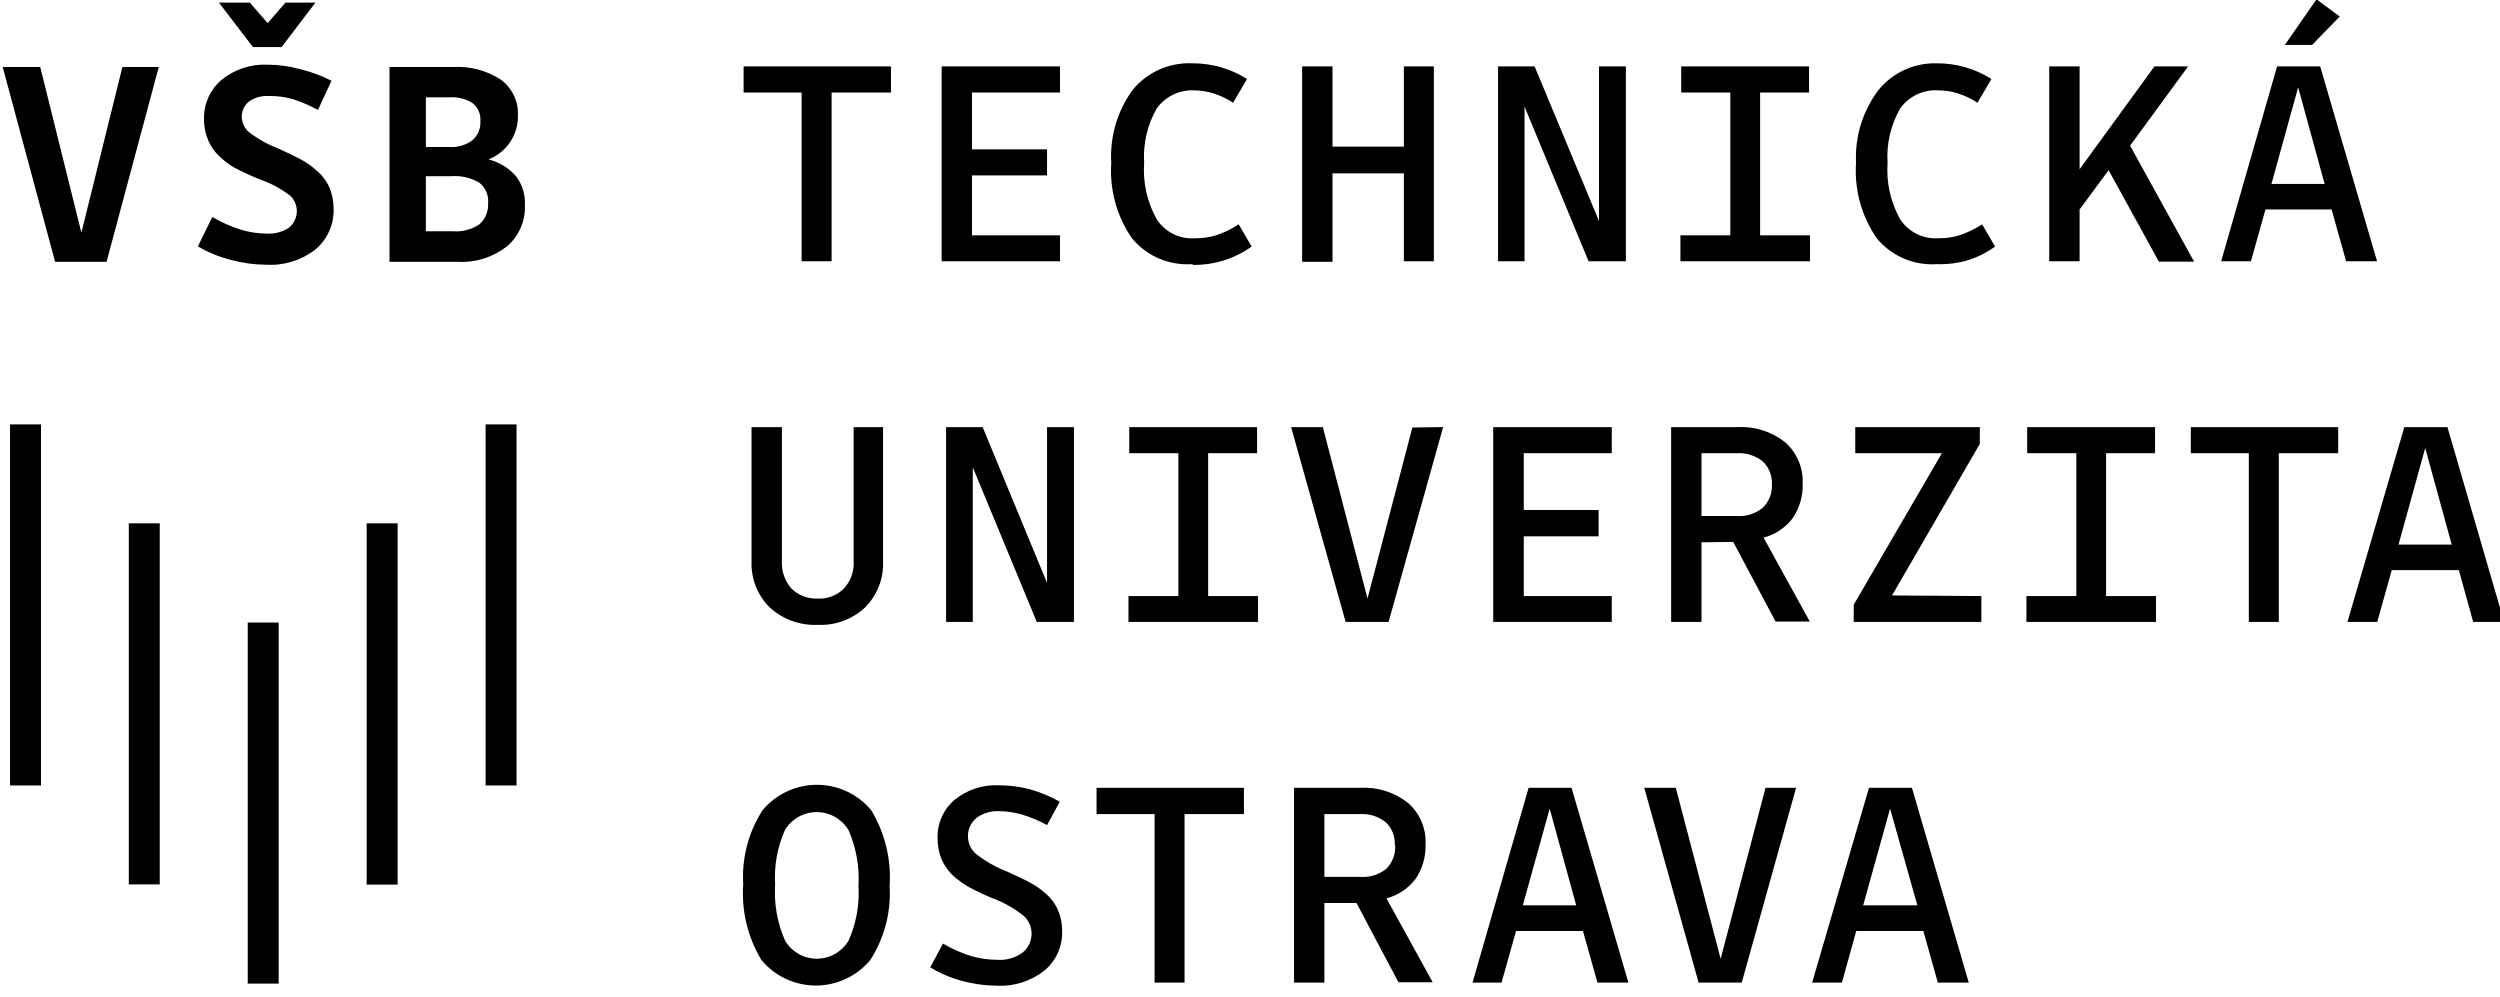 <?xml version="1.0" encoding="UTF-8" standalone="no"?>
<!DOCTYPE svg PUBLIC "-//W3C//DTD SVG 1.1//EN" "http://www.w3.org/Graphics/SVG/1.1/DTD/svg11.dtd">
<svg width="100%" height="100%" viewBox="0 0 198 79" version="1.1" xmlns="http://www.w3.org/2000/svg" xmlns:xlink="http://www.w3.org/1999/xlink" xml:space="preserve" xmlns:serif="http://www.serif.com/" style="fill-rule:evenodd;clip-rule:evenodd;stroke-linejoin:round;stroke-miterlimit:2;">
    <g transform="matrix(1,0,0,1,-631.245,-486.099)">
        <g transform="matrix(1.384,0,0,3.396,0,0)">
            <g transform="matrix(0.41,0,0,0.167,456.256,135.132)">
                <path d="M5.345,107.211L5.345,157.635L1.026,157.635L1.026,107.211L5.345,107.211ZM55.121,121.031L55.121,171.482L50.802,171.482L50.802,121.031L55.121,121.031ZM71.722,107.211L71.722,157.635L67.403,157.635L67.403,107.211L71.722,107.211ZM38.52,134.879L38.52,185.303L34.201,185.303L34.201,134.879L38.52,134.879ZM21.919,121.031L21.919,171.455L17.6,171.455L17.6,121.031L21.919,121.031ZM21.784,57.3L14.496,84.509L7.315,84.509L0,57.3L5.237,57.3L10.986,80.433L16.709,57.3L21.784,57.3ZM46.186,77.032C46.276,79.237 45.338,81.363 43.648,82.782C41.707,84.297 39.278,85.056 36.819,84.914C35.141,84.907 33.471,84.68 31.852,84.239C30.232,83.831 28.678,83.195 27.236,82.35L29.261,78.247C30.497,78.974 31.81,79.562 33.175,80.001C34.382,80.374 35.637,80.565 36.9,80.568C37.989,80.627 39.068,80.334 39.977,79.731C40.659,79.162 41.053,78.319 41.053,77.431C41.053,76.62 40.723,75.842 40.139,75.277C38.887,74.321 37.494,73.565 36.009,73.037C34.774,72.555 33.567,72.006 32.392,71.39C31.714,71.001 31.081,70.539 30.503,70.014C29.722,69.342 29.104,68.502 28.694,67.557C28.28,66.595 28.078,65.555 28.1,64.507C28.063,62.436 28.955,60.454 30.53,59.108C32.336,57.633 34.624,56.874 36.954,56.976C38.487,56.979 40.012,57.188 41.489,57.597C43.014,57.962 44.491,58.506 45.889,59.216L43.999,63.292C42.876,62.687 41.702,62.181 40.49,61.781C39.375,61.47 38.22,61.325 37.062,61.349C36.1,61.299 35.149,61.575 34.363,62.132C33.729,62.646 33.361,63.421 33.364,64.237C33.376,65.038 33.718,65.801 34.309,66.343C35.577,67.332 36.988,68.123 38.493,68.691C40.031,69.393 41.192,69.96 41.894,70.365C42.563,70.744 43.188,71.197 43.756,71.714C44.542,72.356 45.17,73.168 45.592,74.09C45.981,75.022 46.183,76.022 46.186,77.032ZM30.179,48.311L34.498,48.311L36.981,51.172L39.464,48.311L43.648,48.311L38.925,54.519L34.93,54.519L30.179,48.311ZM53.987,57.3L62.922,57.3C65.248,57.17 67.555,57.785 69.508,59.054C71.098,60.206 72.002,62.087 71.911,64.048C71.947,65.372 71.569,66.674 70.831,67.773C70.095,68.873 69.04,69.721 67.808,70.203C69.307,70.581 70.654,71.41 71.668,72.578C72.528,73.726 72.958,75.141 72.882,76.573C72.99,78.796 72.05,80.946 70.345,82.377C68.409,83.884 65.992,84.642 63.543,84.509L53.987,84.509L53.987,57.3ZM67.754,76.303C67.851,75.202 67.383,74.123 66.512,73.442C65.328,72.755 63.963,72.444 62.598,72.551L59.062,72.551L59.062,80.244L62.841,80.244C64.147,80.341 65.449,79.999 66.539,79.272C67.374,78.52 67.821,77.426 67.754,76.303ZM66.674,64.804C66.739,63.858 66.335,62.939 65.594,62.348C64.612,61.731 63.457,61.447 62.301,61.538L59.062,61.538L59.062,68.475L62.301,68.475C63.467,68.559 64.626,68.224 65.567,67.53C66.34,66.844 66.75,65.835 66.674,64.804ZM115.694,60.863L115.694,84.428L111.51,84.428L111.51,60.863L103.412,60.863L103.412,57.219L123.981,57.219L123.981,60.863L115.694,60.863ZM135.291,80.811L147.573,80.811L147.573,84.428L131.053,84.428L131.053,57.219L147.573,57.219L147.573,60.863L135.291,60.863L135.291,68.799L145.765,68.799L145.765,72.443L135.291,72.443L135.291,80.811ZM165.983,84.833C162.777,85.045 159.658,83.697 157.615,81.216C155.491,78.134 154.473,74.422 154.727,70.689C154.511,67.044 155.571,63.435 157.723,60.485C159.754,58.011 162.84,56.639 166.037,56.787C168.74,56.766 171.393,57.525 173.676,58.973L171.733,62.294C170.896,61.741 169.988,61.305 169.033,60.998C168.16,60.72 167.25,60.574 166.334,60.566C164.262,60.452 162.271,61.411 161.07,63.103C159.753,65.404 159.143,68.043 159.316,70.689C159.125,73.409 159.725,76.129 161.043,78.517C162.203,80.343 164.285,81.384 166.442,81.216C167.449,81.232 168.451,81.086 169.411,80.784C170.506,80.415 171.55,79.907 172.515,79.272L174.324,82.377C171.962,84.062 169.128,84.959 166.226,84.941L165.983,84.833ZM185.607,72.146L185.607,84.509L181.369,84.509L181.369,57.219L185.607,57.219L185.607,68.421L195.568,68.421L195.568,57.219L199.752,57.219L199.752,84.428L195.568,84.428L195.568,72.146L185.607,72.146ZM226.556,84.428L221.347,84.428L212.412,62.833L212.412,84.428L208.714,84.428L208.714,57.219L213.816,57.219L222.804,78.814L222.804,57.219L226.556,57.219L226.556,84.428ZM252.254,80.811L252.254,84.428L234.169,84.428L234.169,80.811L241.133,80.811L241.133,60.863L234.277,60.863L234.277,57.219L252.119,57.219L252.119,60.863L245.29,60.863L245.29,80.811L252.254,80.811ZM269.935,84.833C266.729,85.045 263.61,83.697 261.567,81.216C259.443,78.134 258.425,74.422 258.679,70.689C258.498,67.023 259.617,63.408 261.837,60.485C263.816,58.066 266.811,56.699 269.935,56.787C272.637,56.766 275.291,57.525 277.574,58.973L275.631,62.294C274.794,61.741 273.887,61.305 272.931,60.998C272.059,60.718 271.15,60.572 270.232,60.566C268.114,60.404 266.06,61.369 264.833,63.103C263.516,65.404 262.906,68.043 263.079,70.689C262.888,73.409 263.488,76.129 264.806,78.517C265.975,80.334 268.05,81.372 270.205,81.216C271.212,81.232 272.213,81.086 273.174,80.784C274.27,80.415 275.312,79.907 276.278,79.272L278.087,82.377C276.926,83.211 275.641,83.858 274.281,84.293C272.869,84.7 271.403,84.882 269.935,84.833ZM289.883,77.194L289.883,84.428L285.645,84.428L285.645,57.219L289.883,57.219L289.883,71.579L300.33,57.219L305.027,57.219L296.929,68.286L305.863,84.482L300.951,84.482L293.932,71.714L289.883,77.194ZM331.399,84.428L327.08,84.428L325.056,77.194L315.824,77.194L313.799,84.428L309.642,84.428L317.444,57.219L323.463,57.219L331.399,84.428ZM320.386,60.134L316.661,73.631L324.084,73.631L320.386,60.134ZM322.329,54.222L318.523,54.222L322.95,47.852L326.189,50.254L322.329,54.222ZM113.697,131.532C115.055,131.616 116.388,131.126 117.368,130.182C118.35,129.146 118.858,127.747 118.771,126.322L118.771,107.589L122.874,107.589L122.874,126.322C122.98,128.729 122.068,131.072 120.364,132.774C118.588,134.439 116.21,135.316 113.778,135.203C111.305,135.316 108.885,134.442 107.056,132.774C105.345,131.074 104.424,128.732 104.519,126.322L104.519,107.589L108.757,107.589L108.757,126.322C108.69,127.713 109.164,129.078 110.079,130.128C111.039,131.075 112.349,131.583 113.697,131.532ZM149.517,134.798L144.334,134.798L135.399,113.203L135.399,134.798L131.674,134.798L131.674,107.589L136.776,107.589L145.765,129.345L145.765,107.589L149.517,107.589L149.517,134.798ZM175.215,131.181L175.215,134.798L157.129,134.798L157.129,131.181L164.093,131.181L164.093,111.233L157.237,111.233L157.237,107.589L175.08,107.589L175.08,111.233L168.25,111.233L168.25,131.181L175.215,131.181ZM201.048,107.589L193.435,134.798L187.443,134.798L179.831,107.589L184.258,107.589L190.493,131.532L196.756,107.643L201.048,107.589ZM212.304,131.181L224.586,131.181L224.586,134.798L208.039,134.798L208.039,107.589L224.586,107.589L224.586,111.233L212.304,111.233L212.304,119.169L222.75,119.169L222.75,122.84L212.304,122.84L212.304,131.181ZM237.111,123.677L237.111,134.798L232.873,134.798L232.873,107.589L242.159,107.589C244.545,107.468 246.895,108.216 248.772,109.694C250.423,111.147 251.327,113.274 251.229,115.471C251.291,117.198 250.799,118.902 249.825,120.33C248.809,121.649 247.385,122.598 245.776,123.029L252.227,134.744L247.449,134.744L241.538,123.623L237.111,123.677ZM246.937,115.579C246.996,114.37 246.522,113.195 245.641,112.366C244.633,111.563 243.364,111.159 242.078,111.233L237.111,111.233L237.111,120.006L242.105,120.006C243.383,120.083 244.645,119.678 245.641,118.872C246.535,118.018 247.009,116.813 246.937,115.579ZM276.17,131.181L276.17,134.798L258.355,134.798L258.355,132.396L270.664,111.233L258.571,111.233L258.571,107.589L275.955,107.589L275.955,109.937L263.7,131.1L276.17,131.181ZM300.546,131.181L300.546,134.798L282.46,134.798L282.46,131.181L289.424,131.181L289.424,111.233L282.568,111.233L282.568,107.589L300.411,107.589L300.411,111.233L293.581,111.233L293.581,131.181L300.546,131.181ZM317.687,111.233L317.687,134.798L313.503,134.798L313.503,111.233L305.404,111.233L305.404,107.589L325.974,107.589L325.974,111.233L317.687,111.233ZM349.134,134.798L344.815,134.798L342.817,127.564L333.451,127.564L331.426,134.798L327.269,134.798L335.205,107.589L341.225,107.589L349.134,134.798ZM338.121,110.504L334.395,124.001L341.819,124.001L338.121,110.504ZM123.792,171.698C124.009,175.334 123.064,178.946 121.093,182.01C119.217,184.267 116.429,185.575 113.494,185.575C110.559,185.575 107.771,184.267 105.896,182.01C103.978,178.819 103.092,175.114 103.358,171.401C103.143,167.765 104.089,164.154 106.057,161.09C107.934,158.842 110.715,157.54 113.643,157.54C116.57,157.54 119.352,158.842 121.228,161.09C123.148,164.28 124.043,167.983 123.792,171.698ZM107.812,171.455C107.636,174.157 108.118,176.862 109.216,179.337C110.148,180.881 111.825,181.828 113.629,181.828C115.433,181.828 117.11,180.881 118.043,179.337C119.127,176.934 119.609,174.303 119.446,171.671C119.604,168.988 119.123,166.305 118.043,163.843C117.103,162.3 115.422,161.355 113.616,161.355C111.809,161.355 110.128,162.3 109.189,163.843C108.122,166.232 107.649,168.844 107.812,171.455ZM147.87,177.907C147.957,180.053 147.037,182.12 145.387,183.494C143.494,184.981 141.123,185.729 138.72,185.6C137.087,185.58 135.463,185.354 133.888,184.925C132.329,184.51 130.838,183.874 129.461,183.035L131.242,179.715C132.46,180.434 133.755,181.013 135.102,181.443C136.304,181.793 137.549,181.975 138.801,181.983C140.06,182.073 141.311,181.72 142.337,180.984C143.155,180.331 143.625,179.332 143.605,178.285C143.596,177.388 143.226,176.531 142.58,175.909C141.247,174.82 139.742,173.963 138.126,173.372C136.964,172.892 135.829,172.351 134.725,171.752C134.082,171.366 133.469,170.932 132.889,170.456C132.123,169.782 131.507,168.954 131.08,168.027C130.682,167.088 130.48,166.078 130.487,165.058C130.406,162.996 131.272,161.006 132.835,159.659C134.571,158.236 136.774,157.505 139.017,157.608C140.493,157.606 141.963,157.797 143.389,158.174C144.838,158.584 146.234,159.164 147.546,159.902L145.765,163.168C144.642,162.549 143.457,162.052 142.229,161.684C141.202,161.389 140.139,161.234 139.071,161.225C137.927,161.161 136.798,161.506 135.885,162.196C135.125,162.827 134.696,163.774 134.725,164.761C134.732,165.664 135.113,166.524 135.777,167.136C137.123,168.205 138.625,169.061 140.231,169.674C141.743,170.375 142.931,170.915 143.605,171.32C144.264,171.682 144.88,172.116 145.441,172.616C146.234,173.26 146.864,174.084 147.277,175.018C147.678,175.928 147.881,176.913 147.87,177.907ZM164.957,161.63L164.957,185.168L160.773,185.168L160.773,161.63L152.675,161.63L152.675,157.958L173.244,157.958L173.244,161.63L164.957,161.63ZM184.474,174.047L184.474,185.168L180.236,185.168L180.236,157.958L189.521,157.958C191.908,157.832 194.26,158.581 196.135,160.064C197.803,161.516 198.71,163.659 198.591,165.868C198.648,167.586 198.156,169.279 197.188,170.699C196.178,172.027 194.752,172.978 193.138,173.399L199.59,185.114L194.812,185.114L188.955,174.047L184.474,174.047ZM194.299,165.949C194.365,164.753 193.901,163.586 193.031,162.763C192.023,161.96 190.754,161.556 189.467,161.63L184.474,161.63L184.474,170.402L189.467,170.402C190.756,170.501 192.037,170.115 193.058,169.323C193.968,168.446 194.443,167.209 194.353,165.949L194.299,165.949ZM226.907,185.168L222.588,185.168L220.564,177.961L211.224,177.961L209.2,185.168L205.151,185.168L212.979,157.958L218.971,157.958L226.907,185.168ZM215.921,160.874L212.169,174.371L219.619,174.371L215.921,160.874ZM250.311,157.958L242.726,185.168L236.706,185.168L229.121,157.958L233.521,157.958L239.783,181.848L246.046,157.958L250.311,157.958ZM274.416,185.168L270.097,185.168L268.072,177.961L258.706,177.961L256.708,185.168L252.551,185.168L260.487,157.958L266.48,157.958L274.416,185.168ZM263.43,160.874L259.677,174.371L267.236,174.371L263.43,160.874Z"/>
            </g>
        </g>
    </g>
</svg>
